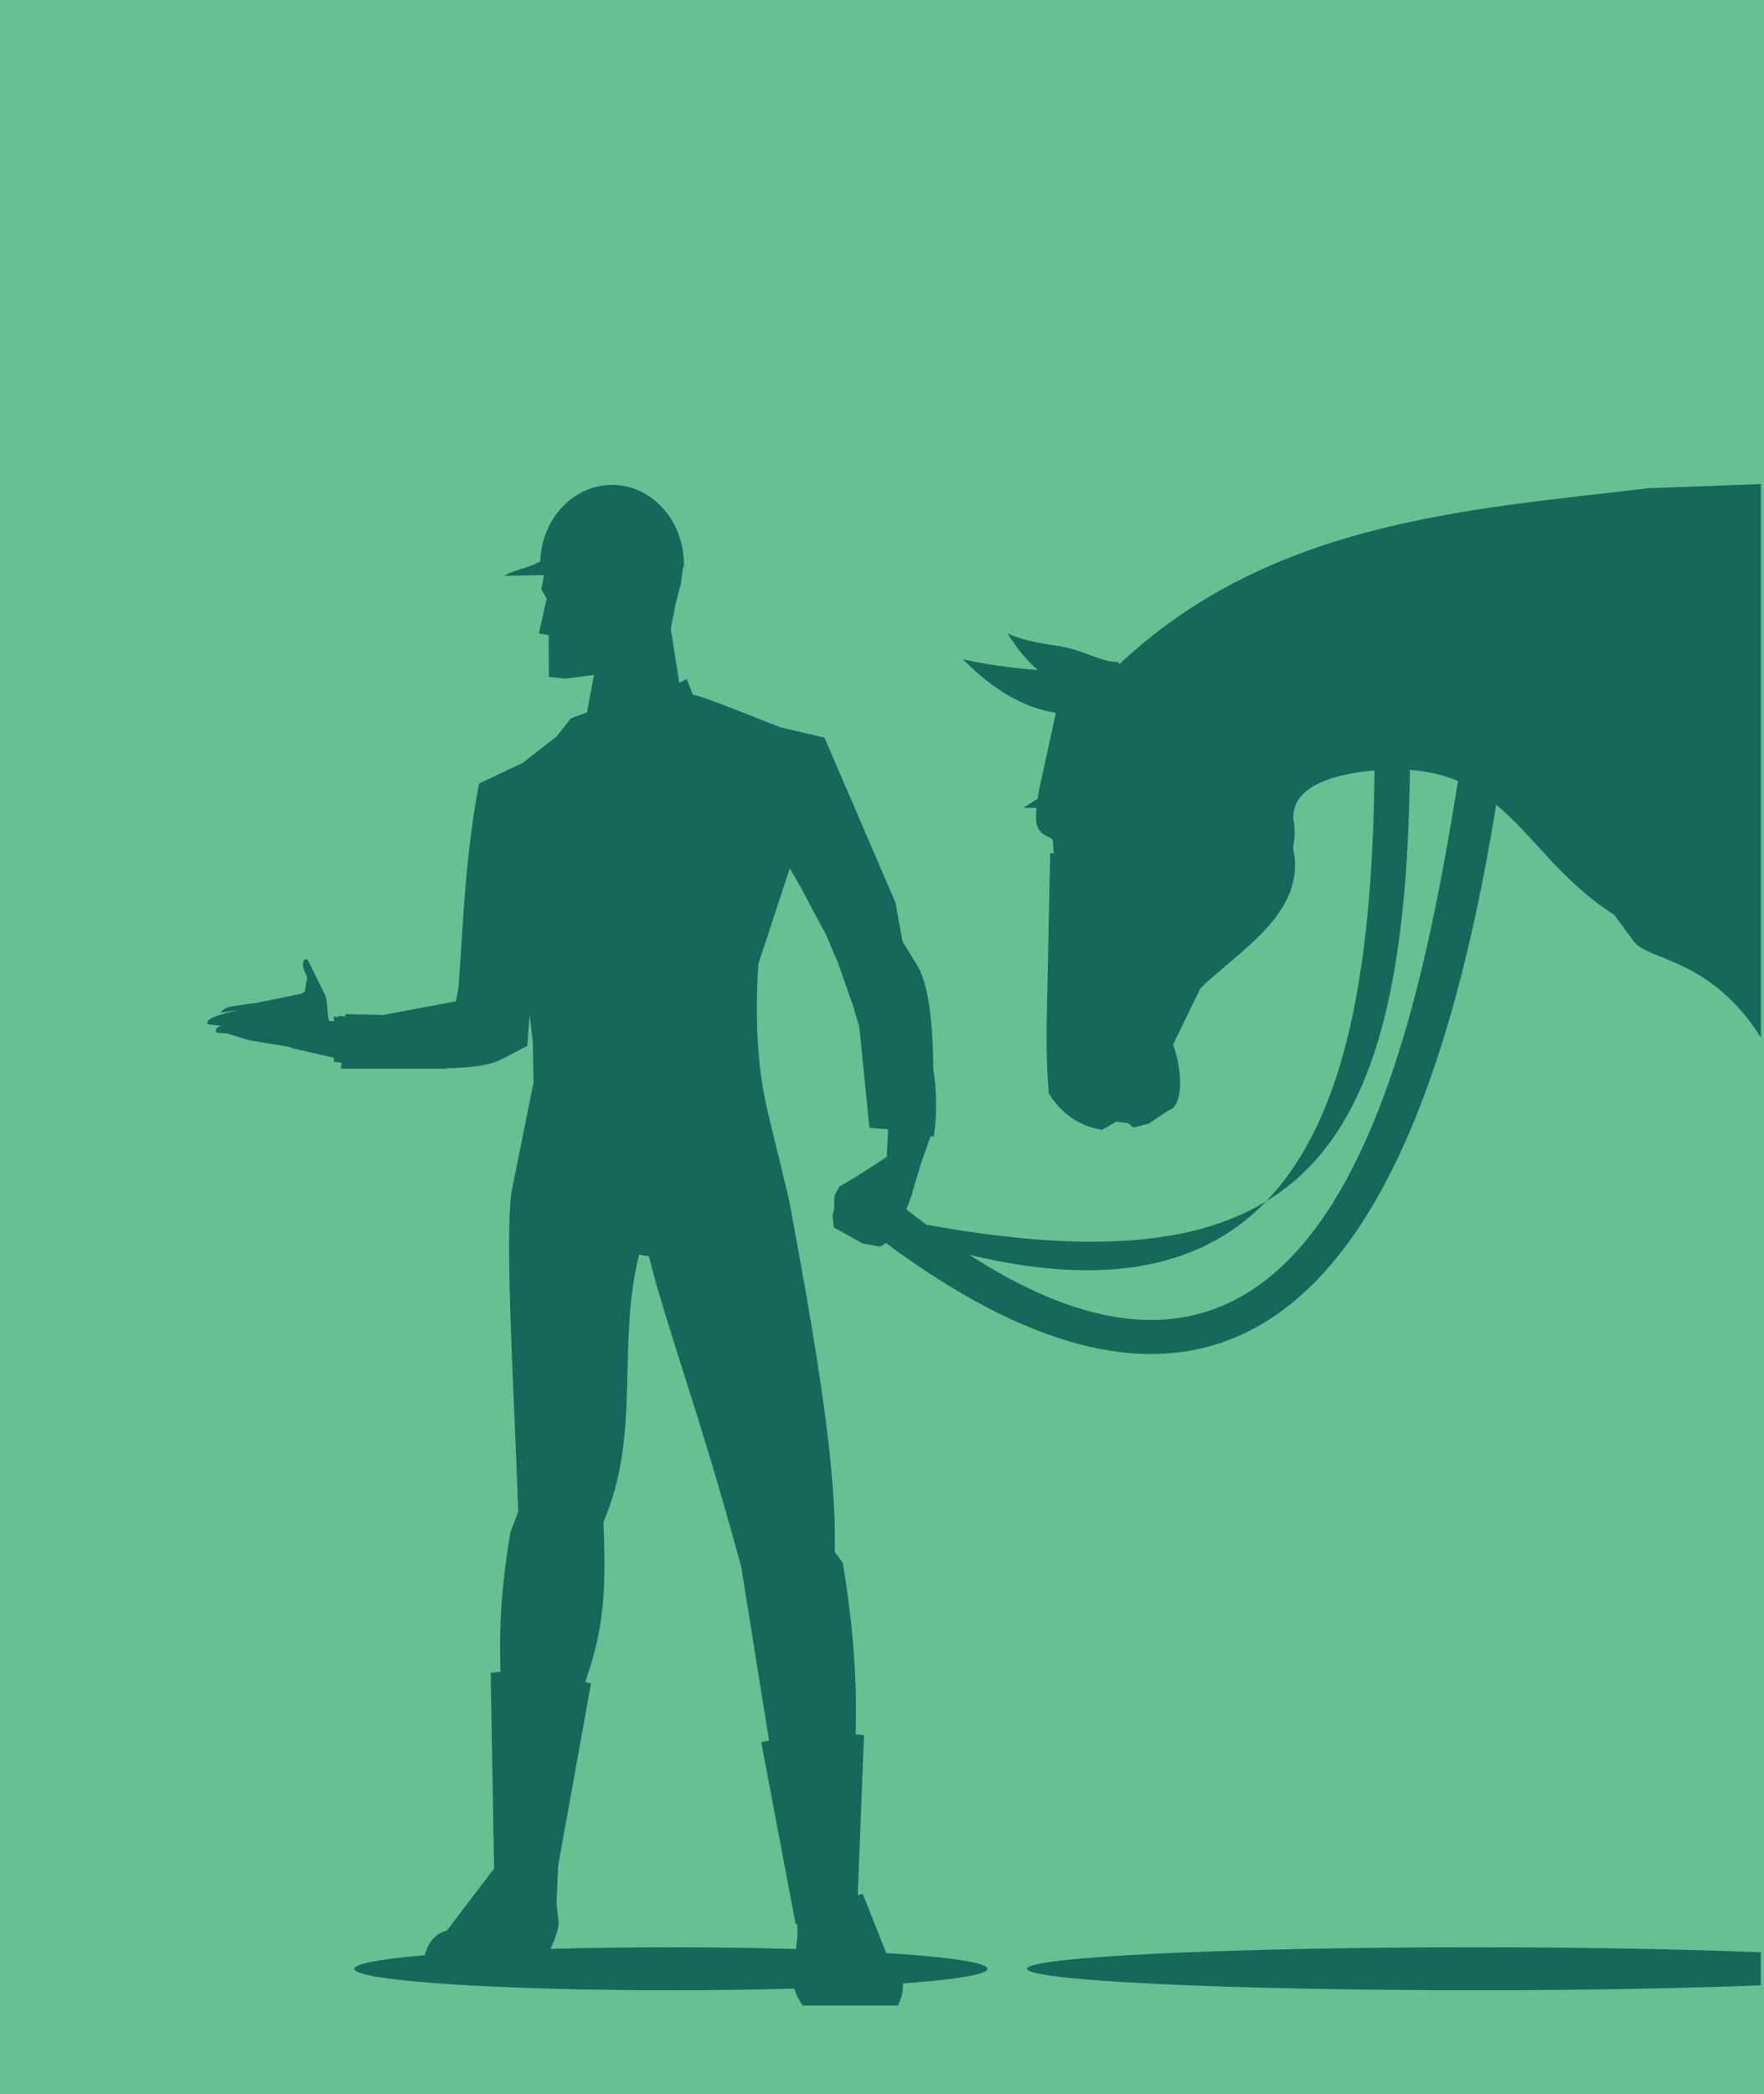 <?xml version="1.0" encoding="utf-8"?>
<!-- Generator: Adobe Illustrator 28.1.0, SVG Export Plug-In . SVG Version: 6.00 Build 0)  -->
<svg version="1.1" id="Layer_1" xmlns="http://www.w3.org/2000/svg" xmlns:xlink="http://www.w3.org/1999/xlink" x="0px" y="0px"
	 viewBox="0 0 784.79 931.42" style="enable-background:new 0 0 784.79 931.42;" xml:space="preserve">
<style type="text/css">
	.st0{fill:#65C092;}
	.st1{fill-rule:evenodd;clip-rule:evenodd;fill:#16685B;}
	.st2{fill:none;}
</style>
<rect x="-1.39" y="-8.8" class="st0" width="793.39" height="940.21"/>
<g>
	<g>
		<path class="st1" d="M783.39,868.34v14.71c-34.5,1.38-78.81,2.2-127.12,2.2c-110.1,0-199.35-4.26-199.35-9.56
			c0-5.27,89.25-9.56,199.35-9.56C704.58,866.14,748.89,866.97,783.39,868.34L783.39,868.34z"/>
		<path class="st1" d="M298.46,866.14c77.77,0,140.83,4.28,140.83,9.56c0,5.3-63.06,9.56-140.83,9.56
			c-77.75,0-140.8-4.26-140.8-9.56C157.66,870.42,220.71,866.14,298.46,866.14L298.46,866.14z"/>
		<path class="st1" d="M204.13,437.37c-0.18,2.72-0.72,5.37-1.37,8.02l-32.21,6.05l-16.86-0.36l-0.09,1.12l-3.04-0.37v0.68
			l-1.98-0.52v2.3h-0.03l-2.15-0.17c-1.14-4.07-0.46-9.97-2.29-12.58l-7.13-14.48c-1.67-0.98-2.17,0.4-2.17,2.22
			c0.01,3.02,2.78,4.79,1.47,7.5c-0.93,4.64,0.24,3.86-2.32,5.26l-21.21,4.29c-0.17-0.03-0.46-0.08-0.92,0l-9.43,1.42
			c-1.19,0.19-2.93,1.25-3.45,1.74l-0.93,0.9l8.1-1.06c-3.77,0.73-10.78,2.4-13.51,4.5c-0.23,0.58-0.4,1.14-0.49,1.68l6.59,0.85
			c-1.3,0.15-3.07,0.69-2.54,2.94l4.61,0.35l10.44,3.1l18.27,3.06l0.25,0.39l14.62,3.32l4.2,0.95v1.82l3.42,0.42l-0.3,2.65h47.15
			v-0.23c11.27-0.16,19.61-1.45,24.48-4.08l11.26-5.78l1.05-13.81l1.4,11.69l0.35,18.29l-9.92,49.28
			c-2.82,23.74,1.3,88.23,3.1,141.7l-3.52,9.28c-2.89,18.01-5.25,35.82-4.35,61.86c-1.47,0.13-2.92,0.26-4.38,0.46l1.51,87.09
			l-20.99,27.59c-8.66,2.1-12.43,13.03-8.44,20.54l47.48,0.39c3.49-4.93,11.86-20.76,10.55-25.67l-0.86-7.41l0.04,0.01l0.71-16.66
			l14.62-81.11c-0.8-0.21-1.61-0.41-2.44-0.63l0.19-0.97c8.25-24,8.93-39.71,7.82-70.3c16.97-39.3,5.72-78.53,15.84-118.82
			l3.33,0.59l0.93-0.13c8.6,33.99,21.99,67.86,40.82,137.18l0.32,1.09l12.41,77.32c-1.15,0.26-2.31,0.55-3.47,0.85L354,855.97
			l0.77-0.11v5.46l-1.54,13.24c-1.53,5.82-0.24,11.67,3.91,17.48h42.31c4.72-8.9,1.62-18.68-5.03-22.96l-10.59-26.71l-2.23,0.54
			l2.79-71.14c-1.22-0.15-2.46-0.26-3.73-0.39c0.94-29.5-2.36-55.57-5.66-76.15l-3.63-4.96c0.86-35.32-6.82-84.01-20.3-156.43h0.01
			l-8.83-36.49c-4.6-17.74-6.73-39.73-4.86-68.58l13.97-42.56c6.47,10.73,8.61,15.97,15.93,29.08l5.54,13l6.68,19.11l2.78,9.28
			l4.53,44.96l8.3,0.68l-0.62,12.27l-9.99,6.45l-4.91,3.15l-6.18,3.58l-2.16,3.95l-0.17,6.01l-0.74,2.99l0.58,5.22l12.74,7.09
			l8.01,1.49l6.82-4.51l7.45-19.21l-0.16-0.14l3.92-13.03l4.29-12.31l1.41,0.27c1.63-10.27,1.25-20.42-0.21-30.45
			c-0.23-22.42-2.45-38.36-7.26-45.9l-6.41-10.49l-3.17-17.37l-31.57-73.27l-19.68-4.63c-12.87-4.92-33.82-13.71-38.87-14.46
			l-2.68-6.97l-3.38,1.6l-3.77-24c1.32-6.59,2.28-12.57,4.42-19.51l1.07-7.94h0.34c0.01-0.4,0.02-0.78,0.02-1.19
			c0-19.51-14.32-35.33-31.96-35.33c-17.36,0-31.48,15.28-31.96,34.32l-0.81,0.02c-4.79,2.9-10.41,3.22-15.19,6.1l17.65-0.33
			l-1.16,6.46l2.41,3.93l-3.51,15.52l4.37,0.81l0.06,18.57l7.43,0.77l12.67-1.66l-3.14,16.75c-4.54,1.52-7.48,2.58-7.37,2.88
			l-6.2,7.81l-15.01,11.7l-19.43,9.18C207.23,379.68,206.26,406.63,204.13,437.37L204.13,437.37z"/>
		<path class="st1" d="M497.92,295.47l-0.53-1.06c-7.52,0.28-15.54-5.6-27.45-7.23c-9.59-1.33-16.82-3.1-21.71-5.49
			c4.06,6.54,8.47,12,13.37,16.28c-12.67-0.82-25.2-2.85-33.22-4.76c13.02,13.18,26.5,21.52,41.27,23.83
			c-0.06,0.44-0.12,0.91-0.19,1.39l-5.35,24.47c-0.98,4.28-1.87,8.49-2.46,12.37l0,0l-6.36,4.09c1.99-0.09,3.93-0.09,5.85-0.02
			c-0.16,1.56-0.24,3.03-0.23,4.4c0.01,8.62,6.82,7.91,7.39,9.94c0.46,1.67-0.03,4.7,0.78,5.83c-0.63-0.02-1.24-0.05-1.85-0.07
			l-1.37,65.79l-0.04-0.07c-0.34,15.01-0.31,29.55,0.8,41.14c5.49,9.03,13.38,14.45,23.7,16.28l6.17-3.61l5.24,0.55l2.65,1.99
			l6.68-1.75l9.04-6.04c4.46-0.77,7.55-12.24,1.82-29.15l12.06-24.9l0,0c16.79-16.62,47.51-33.49,41.35-62.18
			c0.02-0.39,0.04-0.89,0.09-1.47v0c0.77-4.13,0.74-8.14-0.09-12.04c0.23-4.06-0.12-17.66,34.81-21.17l1.38-0.13
			c-1.48,140.63-30,251.47-180.23,215.47c159.84,103.33,198.48-94.17,217.38-210.73c-6.18-2.63-13.19-4.38-21.42-4.97
			c-2.03,176.75-50.8,231.93-215.14,202.28c-5.34-4-10.8-8.32-16.4-12.97l-4.03,8.98c-3.18-0.67-6.39-1.36-9.65-2.07l7.79,6.2
			l-1.59,3.52c184.7,141.87,250.26-22.82,277.42-190.48c16.72,13.82,28.89,34.02,52.51,48.95l8.67,11.84
			c6.32,8.67,34.22,7.19,56.59,42.81V215.32l-49.81,1.82C652.68,226.74,565.89,231.77,497.92,295.47L497.92,295.47z"/>
	</g>
</g>
<rect x="155.03" y="-0.01" class="st2" width="626.45" height="626.45"/>
</svg>

